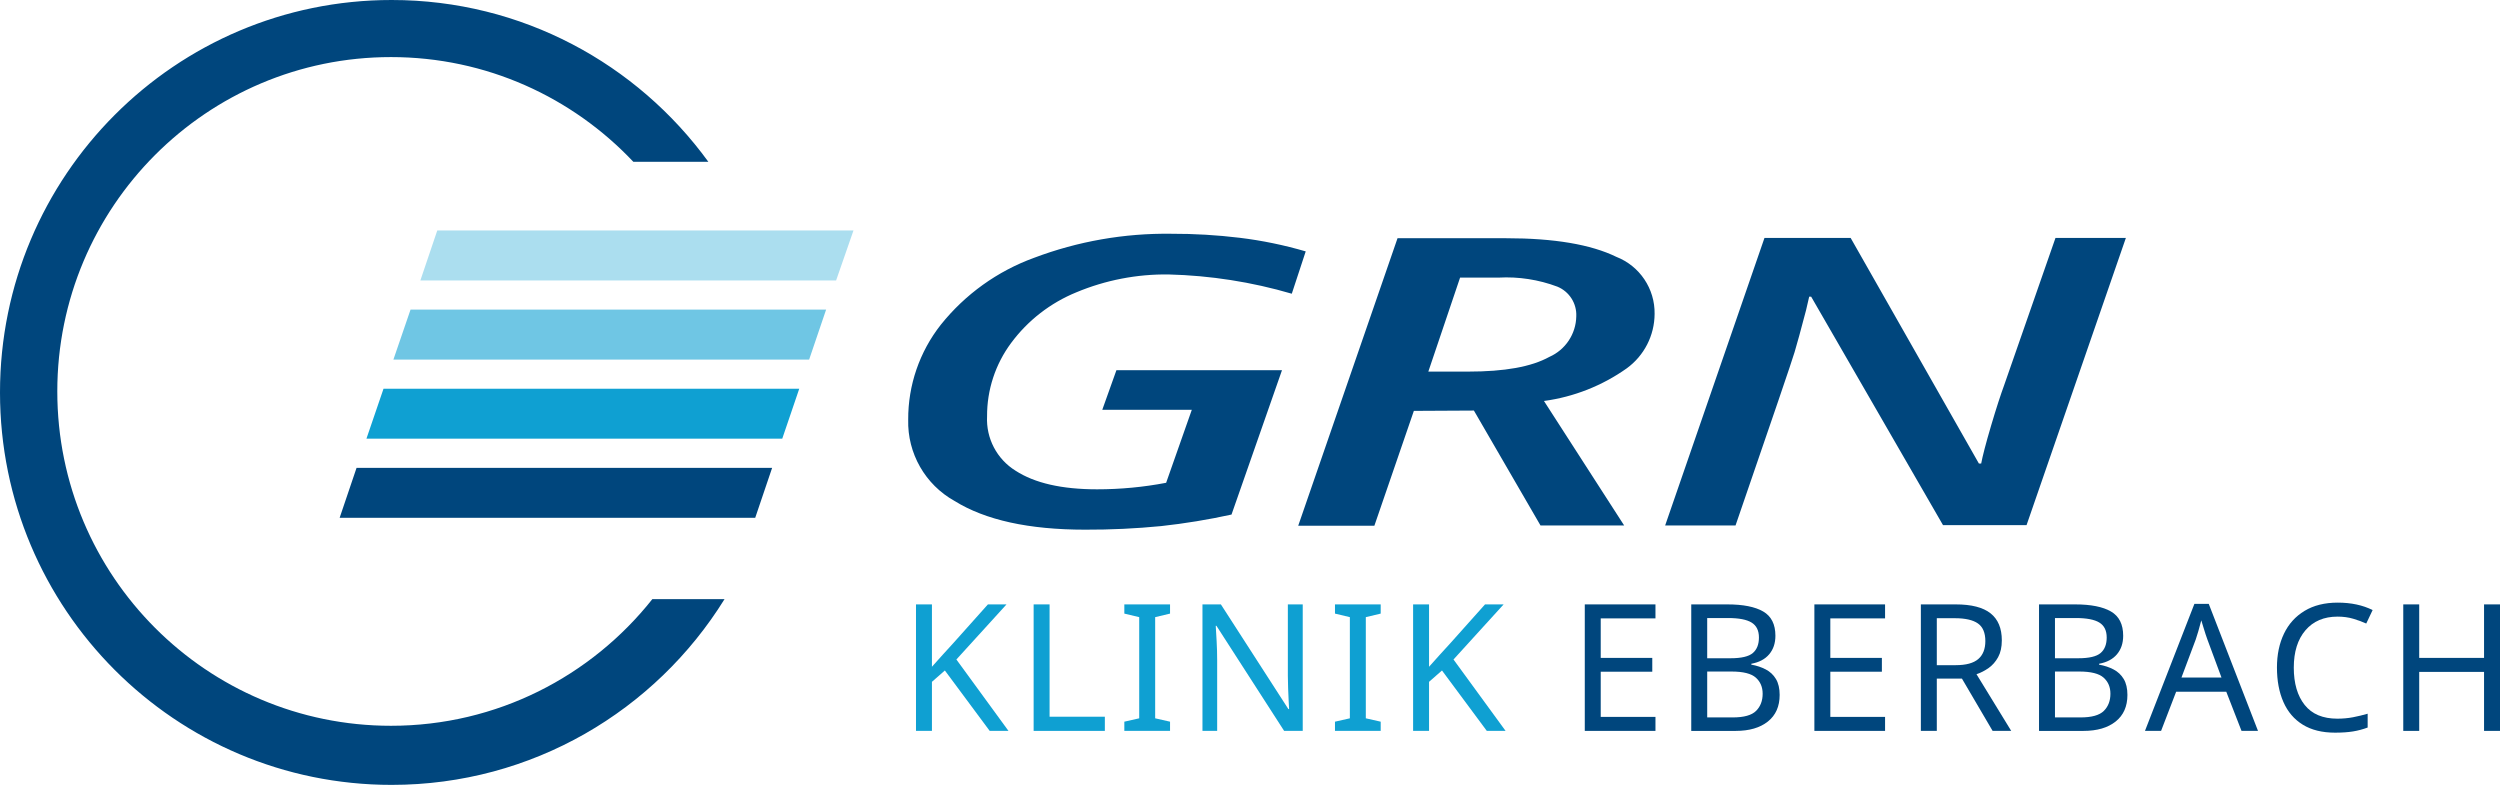 <?xml version="1.0" encoding="UTF-8"?><svg id="Ebene_1" xmlns="http://www.w3.org/2000/svg" width="156.711mm" height="49.2mm" viewBox="0 0 444.221 139.465"><polygon points="65.111 77.951 138.996 77.951 142.015 69.079 68.144 69.079 65.111 77.951" fill="#0fa0d2"/><polygon points="77.698 40.953 74.692 49.839 148.564 49.839 151.654 40.953 77.698 40.953" fill="#abdeef"/><polygon points="69.902 63.898 143.773 63.898 146.792 55.012 72.949 55.012 69.902 63.898" fill="#6fc6e4"/><polygon points="60.349 92.01 134.192 92.01 137.196 83.139 63.354 83.139 60.349 92.01" fill="#00467d"/><path d="m125.87,28.756C113.218,11.338,92.734,0,69.59,0,31.156,0,0,31.221,0,69.733s31.156,69.732,69.59,69.732c24.982,0,46.879-13.198,59.154-33.008h-12.827c-10.861,13.707-27.623,22.507-46.446,22.507-32.745,0-59.29-26.599-59.29-59.41S36.726,10.143,69.471,10.143c16.972,0,32.265,7.16,43.073,18.613h13.326Z" fill="#00467d"/><path d="m195.863,72.815h15.909l-4.562,12.971c-4.046.773-8.156,1.161-12.275,1.16-6.263,0-11.076-1.102-14.479-3.305-3.323-2.059-5.263-5.762-5.064-9.666-.025-4.691,1.474-9.263,4.272-13.029,2.969-4.007,6.981-7.123,11.598-9.008,5.19-2.167,10.769-3.246,16.393-3.17,7.411.187,14.767,1.337,21.882,3.422l2.474-7.52c-3.832-1.123-7.75-1.932-11.714-2.416-4.041-.49-8.108-.729-12.178-.716-8.322-.114-16.59,1.335-24.376,4.273-6.508,2.369-12.239,6.481-16.567,11.888-3.785,4.808-5.829,10.756-5.799,16.876-.157,5.97,3.016,11.534,8.235,14.439,5.477,3.403,13.209,5.104,23.197,5.104,4.518.016,9.034-.197,13.531-.638,4.196-.46,8.365-1.144,12.488-2.049l8.969-25.652h-29.421l-2.513,7.036Zm66.033.136l11.831,20.413h14.865l-14.247-22.114c5.3-.719,10.347-2.709,14.711-5.8,3.093-2.251,4.931-5.839,4.949-9.665.073-4.472-2.64-8.518-6.805-10.148-4.523-2.204-11.057-3.306-19.543-3.306h-19.331l-17.649,51.091h13.532l7.017-20.413,10.67-.058Zm-2.455-23.622h6.824c3.559-.195,7.121.352,10.458,1.604,2.124.872,3.47,2.984,3.364,5.277-.053,3.134-1.925,5.95-4.794,7.211-3.19,1.759-7.907,2.609-14.46,2.609h-7.036l5.644-16.701Zm118.304-7.056h-12.507l-9.143,26.232c-.561,1.527-1.334,3.866-2.301,7.133-.966,3.267-1.527,5.47-1.759,6.727h-.406l-22.791-40.092h-15.309l-17.649,51.091h12.507c6.559-19.047,10.058-29.318,10.496-30.813.425-1.431,1.102-3.866,2.03-7.423l.56-2.416h.348l23.429,40.594h14.846l17.649-51.033Z" fill="#00467d"/><path d="m179.195,129.871h-3.337l-7.965-10.734-2.298,2.015v8.72h-2.833v-22.477h2.833v11.081c.63-.714,1.27-1.427,1.92-2.141s1.302-1.427,1.952-2.141l6.075-6.8h3.306l-8.908,9.79,9.255,12.687Z" fill="#0fa0d2"/><path d="m183.665,129.871v-22.477h2.833v19.958h9.821v2.519h-12.654Z" fill="#0fa0d2"/><path d="m207.903,129.871h-8.122v-1.637l2.644-.599v-17.975l-2.644-.63v-1.637h8.122v1.637l-2.644.63v17.975l2.644.599v1.637Z" fill="#0fa0d2"/><path d="m231.482,129.871h-3.306l-12.025-18.668h-.126c.042.735.095,1.648.158,2.739.062,1.092.094,2.214.094,3.368v12.56h-2.612v-22.477h3.273l11.994,18.605h.126c-.021-.335-.047-.839-.079-1.511-.031-.672-.062-1.401-.094-2.188-.032-.787-.048-1.526-.048-2.219v-12.687h2.644v22.477Z" fill="#0fa0d2"/><path d="m245.333,129.871h-8.122v-1.637l2.644-.599v-17.975l-2.644-.63v-1.637h8.122v1.637l-2.644.63v17.975l2.644.599v1.637Z" fill="#0fa0d2"/><path d="m267.526,129.871h-3.337l-7.965-10.734-2.298,2.015v8.72h-2.833v-22.477h2.833v11.081c.63-.714,1.27-1.427,1.92-2.141s1.302-1.427,1.952-2.141l6.075-6.8h3.306l-8.908,9.79,9.255,12.687Z" fill="#0fa0d2"/><path d="m294.157,129.871h-12.56v-22.477h12.56v2.486h-9.727v7.021h9.161v2.455h-9.161v8.027h9.727v2.487Z" fill="#00467d"/><path d="m300.517,107.395h6.422c2.791,0,4.911.42,6.358,1.259,1.448.84,2.173,2.277,2.173,4.314,0,1.321-.368,2.419-1.103,3.289-.734.871-1.794,1.433-3.179,1.685v.157c.944.168,1.799.451,2.565.85.766.399,1.369.966,1.81,1.7.441.735.661,1.68.661,2.833,0,2.036-.697,3.61-2.093,4.723-1.397,1.112-3.301,1.668-5.714,1.668h-7.901v-22.477Zm2.833,9.569h4.155c1.909,0,3.227-.309,3.951-.928.724-.619,1.086-1.537,1.086-2.755,0-1.238-.435-2.125-1.307-2.66s-2.262-.803-4.171-.803h-3.715v7.146Zm0,2.361v8.153h4.533c1.993,0,3.379-.388,4.155-1.165.776-.775,1.165-1.794,1.165-3.053,0-1.176-.404-2.125-1.212-2.85-.809-.724-2.251-1.086-4.329-1.086h-4.312Z" fill="#00467d"/><path d="m334.955,129.871h-12.56v-22.477h12.56v2.486h-9.727v7.021h9.161v2.455h-9.161v8.027h9.727v2.487Z" fill="#00467d"/><path d="m347.516,107.395c2.791,0,4.854.53,6.186,1.59,1.333,1.06,1.999,2.66,1.999,4.801,0,1.196-.22,2.193-.661,2.99-.44.798-1.002,1.438-1.684,1.92-.683.483-1.401.851-2.156,1.103l6.17,10.073h-3.306l-5.446-9.286h-4.47v9.286h-2.833v-22.477h6.201Zm-.157,2.455h-3.211v8.343h3.368c1.826,0,3.158-.362,3.998-1.086.839-.725,1.26-1.789,1.26-3.195,0-1.469-.441-2.514-1.322-3.133-.882-.618-2.246-.929-4.093-.929Z" fill="#00467d"/><path d="m362.312,107.395h6.422c2.791,0,4.911.42,6.358,1.259,1.448.84,2.173,2.277,2.173,4.314,0,1.321-.368,2.419-1.103,3.289-.734.871-1.794,1.433-3.179,1.685v.157c.944.168,1.799.451,2.565.85.766.399,1.369.966,1.81,1.7.441.735.661,1.68.661,2.833,0,2.036-.697,3.61-2.093,4.723-1.397,1.112-3.301,1.668-5.714,1.668h-7.901v-22.477Zm2.833,9.569h4.155c1.909,0,3.227-.309,3.951-.928.724-.619,1.086-1.537,1.086-2.755,0-1.238-.435-2.125-1.307-2.66s-2.262-.803-4.171-.803h-3.715v7.146Zm0,2.361v8.153h4.533c1.993,0,3.379-.388,4.155-1.165.776-.775,1.165-1.794,1.165-3.053,0-1.176-.404-2.125-1.212-2.85-.809-.724-2.251-1.086-4.329-1.086h-4.312Z" fill="#00467d"/><path d="m398.292,129.871l-2.707-6.957h-8.909l-2.676,6.957h-2.864l8.783-22.571h2.55l8.751,22.571h-2.928Zm-3.557-9.476l-2.519-6.8c-.064-.167-.168-.472-.315-.913-.147-.44-.289-.896-.426-1.369-.137-.472-.247-.834-.33-1.086-.168.65-.342,1.286-.519,1.904-.179.619-.33,1.107-.456,1.464l-2.55,6.8h7.114Z" fill="#00467d"/><path d="m415.354,109.567c-2.414,0-4.312.809-5.698,2.424-1.385,1.616-2.077,3.83-2.077,6.643,0,2.791.645,5,1.935,6.627,1.291,1.626,3.227,2.439,5.809,2.439.965,0,1.889-.084,2.769-.252.882-.168,1.752-.378,2.613-.63v2.456c-.84.315-1.705.546-2.598.692-.892.146-1.957.22-3.194.22-2.288,0-4.198-.472-5.729-1.416-1.532-.944-2.682-2.287-3.447-4.029-.767-1.742-1.149-3.788-1.149-6.139,0-2.267.414-4.266,1.244-5.997.828-1.731,2.051-3.085,3.667-4.061,1.616-.976,3.578-1.463,5.887-1.463,2.371,0,4.439.44,6.202,1.321l-1.134,2.393c-.692-.315-1.464-.598-2.313-.85-.851-.252-1.779-.378-2.786-.378Z" fill="#00467d"/><path d="m444.221,129.871h-2.833v-10.482h-11.521v10.482h-2.833v-22.477h2.833v9.507h11.521v-9.507h2.833v22.477Z" fill="#00467d"/></svg>